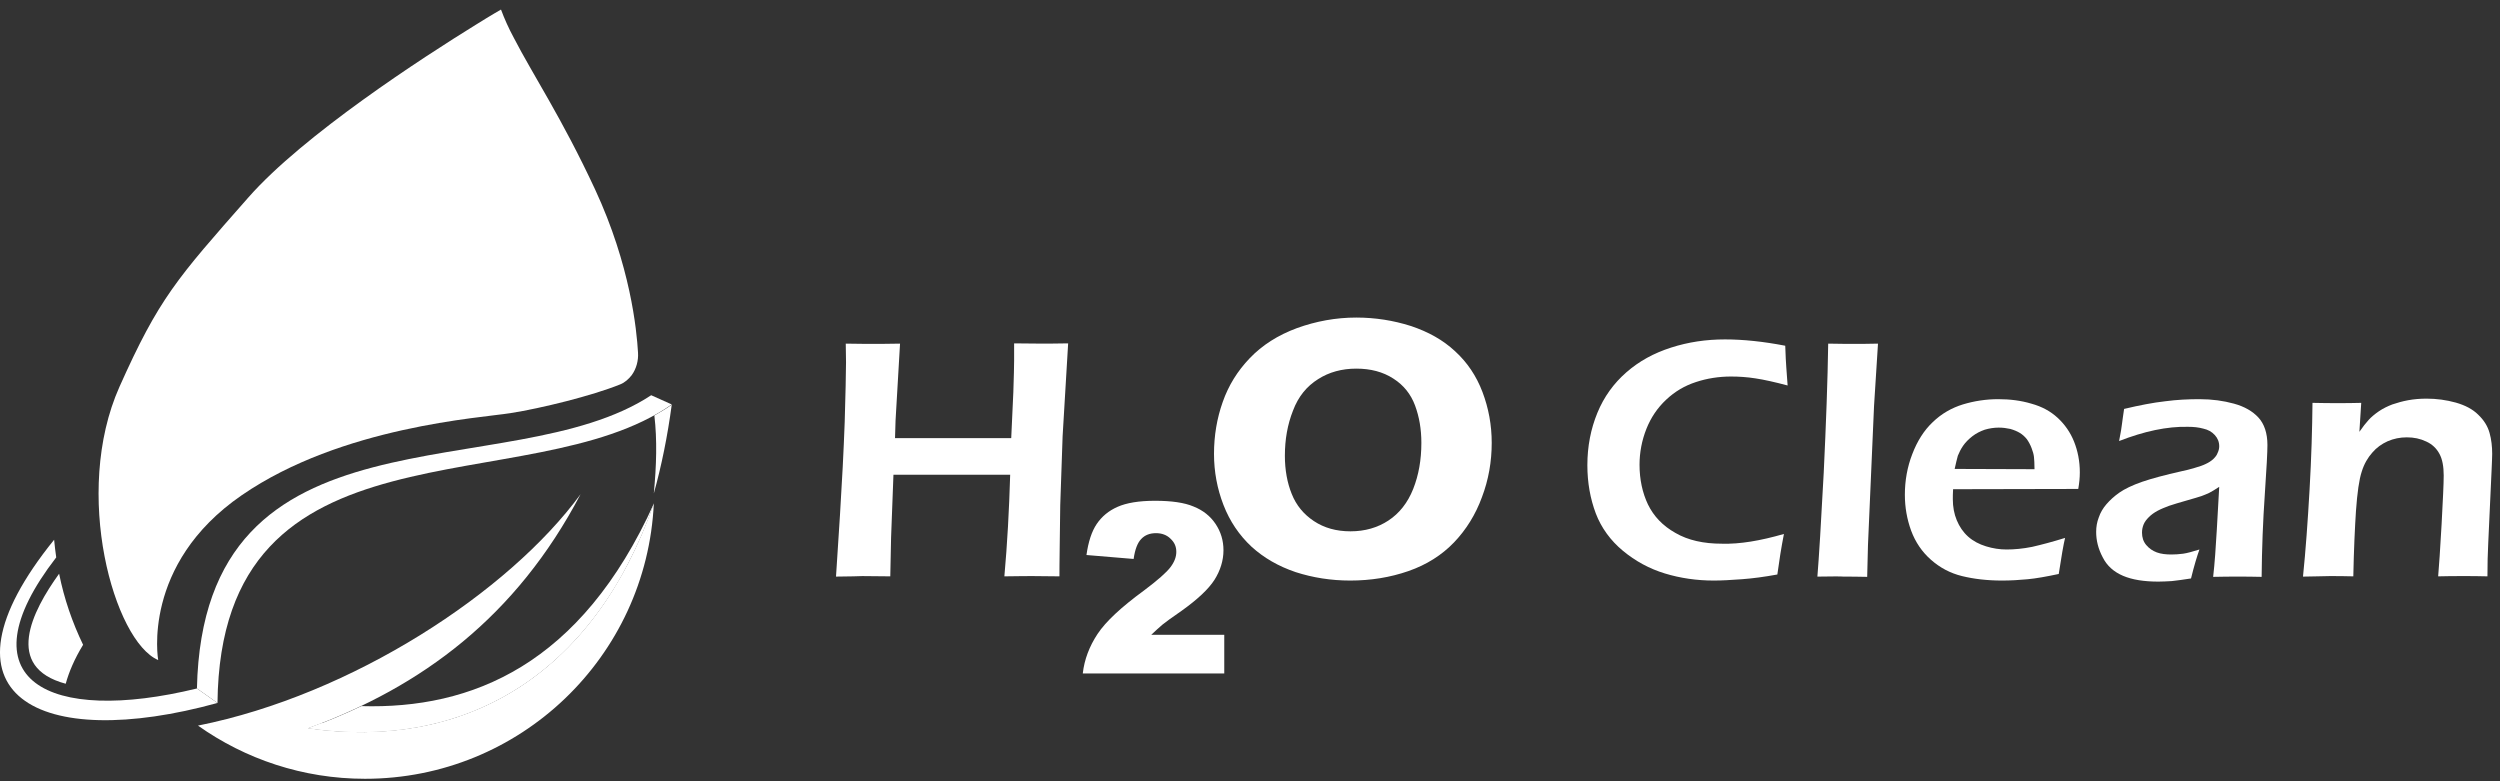 <svg xmlns="http://www.w3.org/2000/svg" width="208" height="65" viewBox="0 0 208 65" fill="none"><rect x="0" y="0" width="208" height="65" fill="#333333" stroke="none"/><path fill-rule="evenodd" clip-rule="evenodd" d="M30.065 58.749C28.64 59.428 27.171 60.042 25.658 60.589C38.527 62.451 49.378 56.275 54.42 41.862C48.326 55.355 39.228 59.012 30.065 58.749Z" fill="white"></path><path fill-rule="evenodd" clip-rule="evenodd" d="M26.733 60.173C26.36 60.305 26.009 60.458 25.637 60.59C36.883 62.21 46.594 57.698 52.228 46.9C46.55 57.063 37.518 61.4 26.733 60.173Z" fill="white"></path><path fill-rule="evenodd" clip-rule="evenodd" d="M28.224 63.831C38.965 64.817 48.984 58.29 52.404 48.039C47.208 58.903 37.847 63.612 28.224 63.831Z" fill="white"></path><path fill-rule="evenodd" clip-rule="evenodd" d="M25.637 60.59C35.085 57.129 42.933 51.347 48.304 41.118C42.341 49.266 29.297 57.808 16.473 60.37C20.397 63.152 25.198 64.795 30.371 64.795C43.284 64.795 53.806 54.632 54.398 41.885C49.356 56.297 38.505 62.451 25.637 60.59Z" fill="white"></path><path fill-rule="evenodd" clip-rule="evenodd" d="M5.468 56.888C5.731 55.925 6.191 54.829 6.914 53.647C6.016 51.785 5.336 49.814 4.919 47.733C2.64 50.887 0.316 55.508 5.468 56.888Z" fill="white"></path><path fill-rule="evenodd" clip-rule="evenodd" d="M4.678 46.375C4.612 45.893 4.547 45.411 4.503 44.907C-6.042 57.94 3.341 62.561 18.095 58.487L16.385 57.282C4.064 60.283 -3.258 56.647 4.678 46.375Z" fill="white"></path><path fill-rule="evenodd" clip-rule="evenodd" d="M54.398 41.052C55.034 38.774 55.538 36.299 55.889 33.671C55.429 34 54.946 34.284 54.442 34.569C54.683 36.584 54.617 38.752 54.398 41.052Z" fill="white"></path><path fill-rule="evenodd" clip-rule="evenodd" d="M16.385 57.282L18.095 58.487C18.336 34.131 43.985 41.994 55.889 33.649L54.179 32.883C42.319 40.702 16.911 32.927 16.385 57.282Z" fill="white"></path><path fill-rule="evenodd" clip-rule="evenodd" d="M41.683 0.795C41.683 0.795 40.872 1.255 39.578 2.065C35.216 4.759 25.241 11.221 20.66 16.433C14.697 23.201 13.228 24.822 9.94 32.181C5.994 41.03 9.501 53.361 13.162 54.917C13.162 54.917 11.737 46.966 20.111 41.205C28.442 35.467 40.061 34.766 42.472 34.372C44.993 33.978 49.268 32.926 51.592 31.984C51.986 31.831 52.293 31.546 52.556 31.218C52.951 30.67 53.126 29.991 53.083 29.334C52.973 27.429 52.447 22.084 49.509 15.755C46.747 9.819 44.314 6.183 42.757 3.16C42.319 2.35 41.968 1.562 41.683 0.795Z" fill="white"></path><path d="M69.556 47.973L69.885 42.87C70.06 40.089 70.192 37.504 70.279 35.117C70.345 32.729 70.389 31.086 70.389 30.145L70.367 28.59C71.485 28.611 72.274 28.611 72.735 28.611C73.085 28.611 73.787 28.611 74.883 28.59L74.51 34.985L74.466 36.453H84.134L84.31 32.62C84.353 31.305 84.375 30.429 84.375 30.013V28.568L86.743 28.59C86.962 28.59 87.664 28.59 88.87 28.568L88.409 36.299L88.212 42.038L88.168 45.411C88.146 46.791 88.146 47.645 88.146 47.952L85.932 47.93C85.647 47.93 84.88 47.93 83.564 47.952C83.805 45.279 83.959 42.454 84.047 39.497H74.335L74.138 44.732L74.072 47.952L71.748 47.93C71.463 47.952 70.74 47.952 69.556 47.973Z" fill="white"></path><path d="M148.423 44.425C148.204 45.542 148.028 46.659 147.875 47.798C146.801 47.995 145.814 48.127 144.915 48.192C144.016 48.258 143.249 48.302 142.591 48.302C141.167 48.302 139.807 48.105 138.514 47.711C137.221 47.316 136.059 46.681 135.028 45.827C133.998 44.973 133.231 43.921 132.77 42.717C132.31 41.49 132.069 40.154 132.069 38.709C132.069 37.132 132.354 35.686 132.902 34.35C133.45 33.014 134.261 31.897 135.313 30.977C136.366 30.057 137.593 29.378 139.04 28.918C140.465 28.458 141.956 28.239 143.512 28.239C145.047 28.239 146.713 28.414 148.532 28.765C148.554 29.597 148.598 30.21 148.62 30.561L148.73 32.072C147.656 31.787 146.779 31.59 146.055 31.481C145.354 31.371 144.674 31.327 144.016 31.327C143.008 31.327 142.021 31.481 141.101 31.787C140.158 32.094 139.347 32.576 138.624 33.255C137.9 33.934 137.352 34.744 136.979 35.686C136.607 36.628 136.409 37.635 136.409 38.665C136.409 39.891 136.651 41.008 137.111 41.972C137.593 42.958 138.339 43.746 139.391 44.337C140.443 44.951 141.736 45.236 143.271 45.236C144.74 45.279 146.45 44.995 148.423 44.425Z" fill="white"></path><path d="M151.207 47.974C151.338 46.375 151.514 43.505 151.733 39.344C151.93 35.204 152.062 31.612 152.106 28.59C153.092 28.611 153.794 28.611 154.21 28.611C154.78 28.611 155.46 28.611 156.249 28.59L155.92 33.781L155.416 45.345L155.35 47.995C154.583 47.974 153.903 47.974 153.377 47.974C153.202 47.952 152.478 47.952 151.207 47.974Z" fill="white"></path><path d="M171.814 44.754C171.682 45.301 171.507 46.309 171.287 47.755C170.257 47.974 169.402 48.127 168.701 48.193C167.999 48.258 167.298 48.302 166.574 48.302C165.325 48.302 164.228 48.171 163.242 47.93C162.255 47.689 161.401 47.229 160.655 46.572C159.91 45.915 159.362 45.104 159.011 44.163C158.66 43.199 158.485 42.213 158.485 41.162C158.485 40.001 158.682 38.862 159.099 37.789C159.515 36.694 160.085 35.796 160.809 35.117C161.532 34.416 162.387 33.934 163.308 33.649C164.25 33.364 165.237 33.211 166.245 33.211C167.21 33.211 168.131 33.321 169.008 33.584C169.884 33.824 170.608 34.219 171.2 34.766C171.792 35.314 172.252 35.971 172.559 36.737C172.866 37.504 173.041 38.358 173.041 39.3C173.041 39.738 172.997 40.198 172.91 40.68L162.497 40.702C162.475 41.052 162.475 41.337 162.475 41.534C162.475 42.169 162.584 42.761 162.804 43.286C163.023 43.812 163.33 44.272 163.746 44.644C164.163 45.017 164.667 45.279 165.237 45.455C165.807 45.63 166.377 45.718 166.947 45.718C167.605 45.718 168.306 45.652 169.073 45.499C169.841 45.323 170.761 45.082 171.814 44.754ZM162.628 39.015L169.271 39.037C169.271 38.577 169.249 38.249 169.227 38.03C169.205 37.811 169.139 37.57 169.029 37.285C168.92 37 168.788 36.759 168.635 36.54C168.459 36.321 168.262 36.146 168.043 36.015C167.824 35.883 167.561 35.774 167.254 35.686C166.947 35.62 166.64 35.577 166.289 35.577C165.895 35.577 165.5 35.642 165.127 35.752C164.755 35.883 164.404 36.059 164.097 36.299C163.79 36.54 163.527 36.803 163.33 37.088C163.132 37.373 163.001 37.657 162.891 37.92C162.825 38.205 162.716 38.555 162.628 39.015Z" fill="white"></path><path d="M176.308 36.694C176.44 36.015 176.527 35.533 176.549 35.27C176.593 34.985 176.637 34.569 176.725 34.022C178.018 33.715 179.158 33.496 180.144 33.386C181.131 33.255 182.074 33.211 182.994 33.211C184.047 33.211 184.989 33.343 185.866 33.584C186.743 33.824 187.423 34.219 187.905 34.744C188.387 35.27 188.65 36.037 188.65 37.022C188.65 37.57 188.585 38.928 188.431 41.14C188.278 43.352 188.19 45.63 188.168 47.995C187.445 47.974 186.787 47.974 186.173 47.974C185.603 47.974 184.924 47.974 184.134 47.995C184.266 46.856 184.354 45.52 184.441 44.031L184.639 40.505C184.288 40.746 184.003 40.899 183.805 41.008C183.608 41.096 183.411 41.184 183.17 41.271C182.929 41.359 182.512 41.468 181.92 41.644C181.328 41.819 180.846 41.95 180.473 42.082C180.123 42.213 179.794 42.345 179.509 42.498C179.224 42.651 178.983 42.826 178.785 43.024C178.588 43.221 178.435 43.418 178.347 43.637C178.259 43.856 178.215 44.075 178.215 44.316C178.215 44.71 178.325 45.06 178.566 45.345C178.807 45.63 179.092 45.827 179.443 45.959C179.794 46.09 180.21 46.134 180.671 46.134C180.978 46.134 181.284 46.112 181.635 46.068C181.964 46.024 182.424 45.893 182.994 45.718C182.797 46.265 182.556 47.054 182.293 48.127C181.613 48.236 181.087 48.302 180.693 48.346C180.298 48.368 179.925 48.39 179.574 48.39C178.391 48.39 177.404 48.236 176.637 47.908C175.87 47.579 175.3 47.076 174.949 46.375C174.576 45.674 174.401 44.973 174.401 44.25C174.401 43.834 174.467 43.44 174.62 43.045C174.752 42.651 174.971 42.279 175.256 41.95C175.541 41.622 175.892 41.293 176.33 40.987C176.768 40.68 177.404 40.373 178.215 40.089C179.048 39.804 180.123 39.519 181.482 39.212C181.832 39.147 182.227 39.037 182.6 38.928C182.994 38.818 183.301 38.709 183.52 38.599C183.762 38.49 183.959 38.358 184.134 38.205C184.31 38.03 184.441 37.876 184.507 37.679C184.595 37.504 184.639 37.307 184.639 37.132C184.639 36.759 184.507 36.453 184.266 36.19C184.025 35.927 183.718 35.752 183.323 35.664C182.929 35.555 182.512 35.511 182.052 35.511C180.298 35.467 178.391 35.883 176.308 36.694Z" fill="white"></path><path d="M191.609 47.974C191.829 45.827 192.004 43.418 192.157 40.724C192.311 38.051 192.377 35.642 192.399 33.518C193.275 33.54 193.977 33.54 194.481 33.54C195.095 33.54 195.753 33.54 196.454 33.518L196.301 35.927C196.586 35.511 196.849 35.182 197.068 34.941C197.287 34.7 197.572 34.459 197.923 34.218C198.274 33.978 198.646 33.802 199.041 33.649C199.436 33.518 199.874 33.386 200.356 33.299C200.839 33.211 201.343 33.167 201.891 33.167C202.724 33.167 203.535 33.277 204.324 33.496C205.092 33.715 205.727 34.043 206.188 34.503C206.67 34.963 206.977 35.467 207.13 36.015C207.284 36.562 207.35 37.154 207.35 37.767C207.35 38.03 207.328 38.424 207.306 38.993L207.021 45.192C206.977 46.046 206.955 46.966 206.955 47.952C206.21 47.93 205.574 47.93 205.026 47.93C204.302 47.93 203.579 47.93 202.855 47.952C202.921 47.119 203.031 45.696 203.14 43.637C203.25 41.578 203.316 40.242 203.316 39.563C203.316 38.818 203.206 38.205 202.965 37.767C202.724 37.307 202.351 36.956 201.869 36.737C201.365 36.496 200.839 36.387 200.247 36.387C199.677 36.387 199.151 36.496 198.646 36.715C198.164 36.934 197.726 37.241 197.375 37.657C197.002 38.073 196.695 38.599 196.498 39.234C196.279 39.891 196.125 40.986 196.016 42.52C195.928 43.878 195.84 45.696 195.796 47.952C195.073 47.93 194.415 47.93 193.823 47.93C193.188 47.952 192.464 47.952 191.609 47.974Z" fill="white"></path><path d="M112.843 26.421C114.421 26.421 115.934 26.662 117.381 27.122C118.828 27.604 120.055 28.283 121.064 29.225C122.072 30.145 122.839 31.284 123.344 32.62C123.848 33.956 124.111 35.357 124.111 36.847C124.111 38.402 123.848 39.913 123.3 41.359C122.774 42.804 121.984 44.075 120.976 45.126C119.968 46.177 118.696 46.988 117.183 47.513C115.671 48.039 114.049 48.302 112.339 48.302C110.738 48.302 109.226 48.061 107.801 47.601C106.376 47.119 105.148 46.418 104.118 45.476C103.109 44.535 102.32 43.374 101.794 42.016C101.268 40.658 101.005 39.234 101.005 37.767C101.005 36.255 101.246 34.81 101.728 33.452C102.211 32.072 102.956 30.867 103.986 29.794C105.017 28.721 106.31 27.889 107.91 27.297C109.489 26.728 111.133 26.421 112.843 26.421ZM112.843 30.67C111.659 30.67 110.585 30.955 109.664 31.546C108.721 32.138 108.02 32.992 107.582 34.153C107.121 35.314 106.902 36.562 106.902 37.92C106.902 39.103 107.099 40.176 107.472 41.096C107.845 42.038 108.458 42.782 109.313 43.352C110.168 43.921 111.177 44.206 112.361 44.206C113.566 44.206 114.619 43.899 115.517 43.308C116.416 42.717 117.118 41.841 117.578 40.68C118.038 39.519 118.258 38.248 118.258 36.847C118.258 35.708 118.082 34.678 117.732 33.737C117.381 32.795 116.789 32.05 115.934 31.503C115.057 30.933 114.027 30.67 112.843 30.67Z" fill="white"></path><path d="M101.859 56.033H90.087C90.218 54.872 90.635 53.777 91.314 52.748C91.994 51.718 93.287 50.514 95.173 49.134C96.313 48.279 97.058 47.622 97.387 47.184C97.716 46.746 97.869 46.33 97.869 45.914C97.869 45.476 97.716 45.125 97.387 44.819C97.08 44.512 96.663 44.359 96.181 44.359C95.677 44.359 95.26 44.512 94.954 44.841C94.647 45.147 94.427 45.717 94.318 46.505L90.394 46.177C90.547 45.082 90.832 44.206 91.249 43.592C91.665 42.979 92.235 42.497 92.981 42.169C93.726 41.84 94.756 41.665 96.094 41.665C97.475 41.665 98.549 41.818 99.316 42.147C100.083 42.453 100.697 42.935 101.136 43.592C101.574 44.249 101.793 44.972 101.793 45.782C101.793 46.637 101.53 47.469 101.048 48.236C100.544 49.024 99.623 49.878 98.308 50.82C97.518 51.368 96.992 51.74 96.729 51.959C96.466 52.178 96.159 52.463 95.787 52.813H101.859V56.033Z" fill="white"></path></svg>